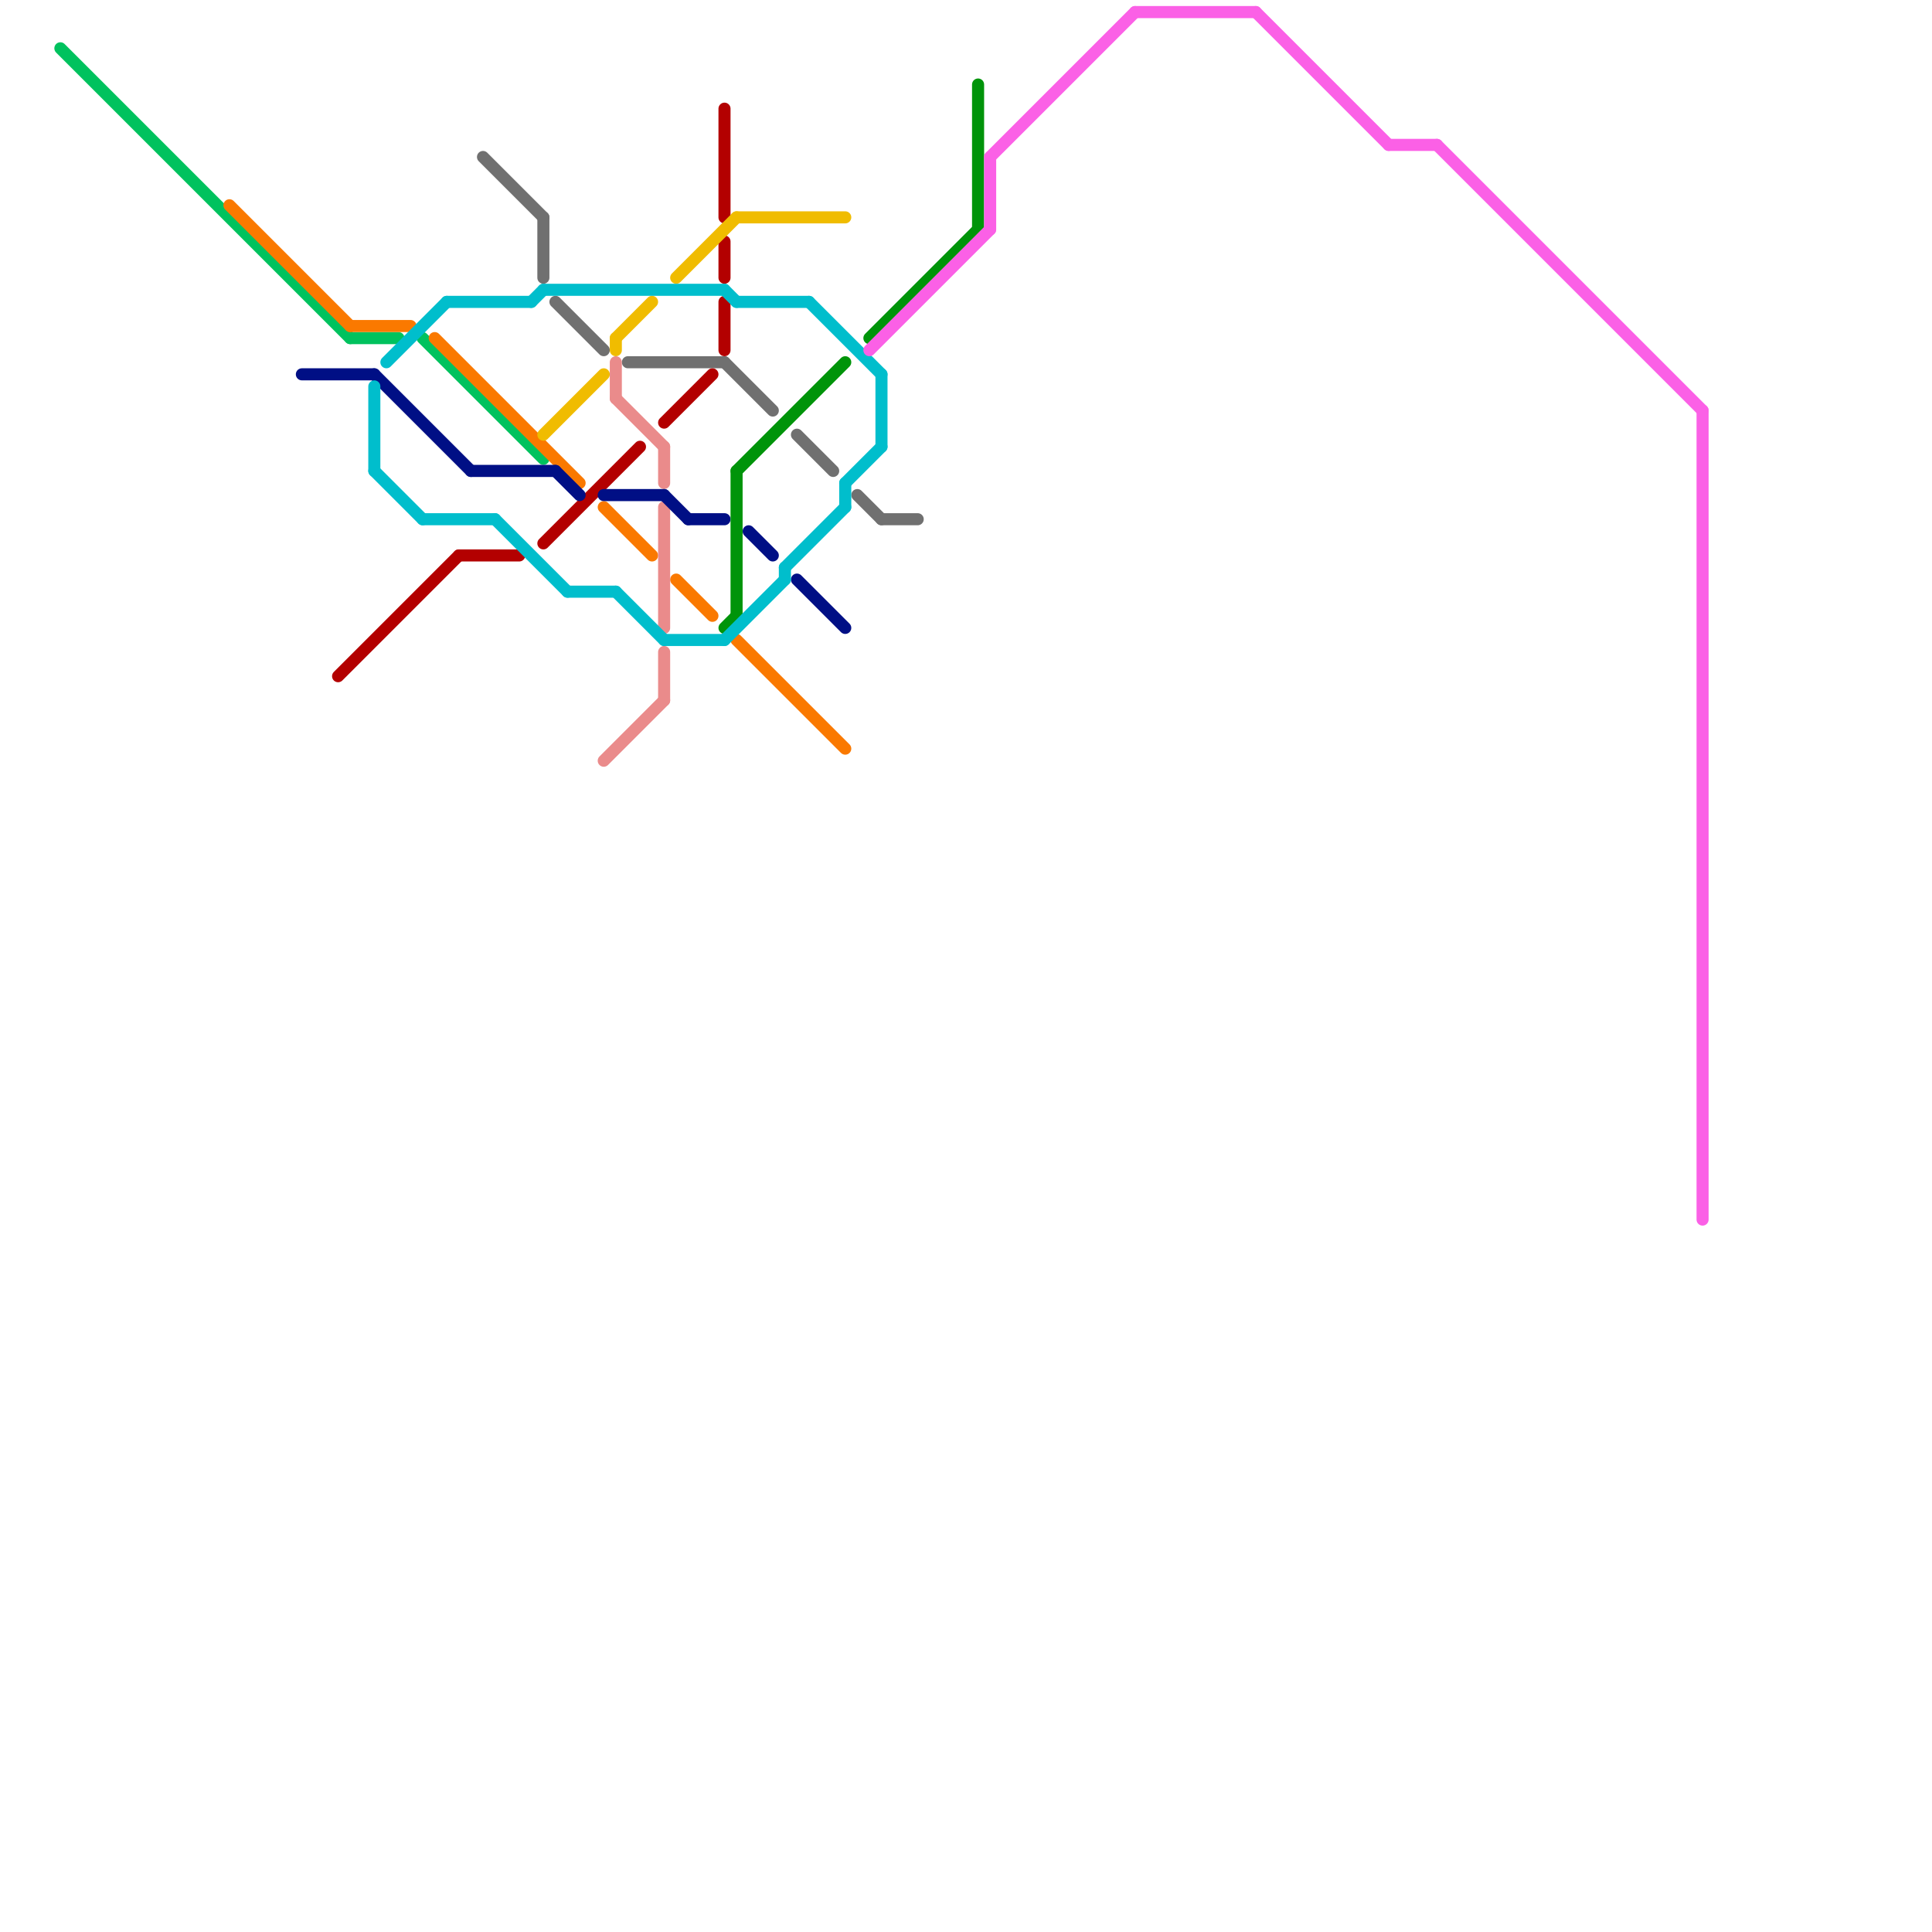 
<svg version="1.1" xmlns="http://www.w3.org/2000/svg" viewBox="0 0 160 160">
<style>text { font: 1px Helvetica; font-weight: 600; white-space: pre; dominant-baseline: central; } line { stroke-width: 1; fill: none; stroke-linecap: round; stroke-linejoin: round; } .c0 { stroke: #707070 } .c1 { stroke: #00c25e } .c2 { stroke: #fa7900 } .c3 { stroke: #b30000 } .c4 { stroke: #f0bc00 } .c5 { stroke: #ea8b8b } .c6 { stroke: #000f85 } .c7 { stroke: #00940a } .c8 { stroke: #00becc } .c9 { stroke: #fb60e6 }</style><defs><g id="wm-xf"><circle r="1.2" fill="#000"/><circle r="0.9" fill="#fff"/><circle r="0.6" fill="#000"/><circle r="0.3" fill="#fff"/></g><g id="wm"><circle r="0.6" fill="#000"/><circle r="0.3" fill="#fff"/></g></defs><line class="c0" x1="71" y1="41" x2="73" y2="43"/><line class="c0" x1="66" y1="36" x2="69" y2="39"/><line class="c0" x1="52" y1="30" x2="60" y2="30"/><line class="c0" x1="45" y1="18" x2="45" y2="23"/><line class="c0" x1="40" y1="13" x2="45" y2="18"/><line class="c0" x1="60" y1="30" x2="64" y2="34"/><line class="c0" x1="46" y1="25" x2="50" y2="29"/><line class="c0" x1="73" y1="43" x2="76" y2="43"/><line class="c1" x1="29" y1="28" x2="33" y2="28"/><line class="c1" x1="35" y1="28" x2="45" y2="38"/><line class="c1" x1="5" y1="4" x2="29" y2="28"/><line class="c2" x1="61" y1="53" x2="70" y2="62"/><line class="c2" x1="36" y1="28" x2="48" y2="40"/><line class="c2" x1="29" y1="27" x2="34" y2="27"/><line class="c2" x1="56" y1="48" x2="59" y2="51"/><line class="c2" x1="19" y1="17" x2="29" y2="27"/><line class="c2" x1="50" y1="42" x2="54" y2="46"/><line class="c3" x1="60" y1="25" x2="60" y2="29"/><line class="c3" x1="60" y1="9" x2="60" y2="18"/><line class="c3" x1="28" y1="56" x2="38" y2="46"/><line class="c3" x1="60" y1="20" x2="60" y2="23"/><line class="c3" x1="38" y1="46" x2="43" y2="46"/><line class="c3" x1="45" y1="45" x2="53" y2="37"/><line class="c3" x1="55" y1="35" x2="59" y2="31"/><line class="c4" x1="51" y1="28" x2="54" y2="25"/><line class="c4" x1="51" y1="28" x2="51" y2="29"/><line class="c4" x1="45" y1="36" x2="50" y2="31"/><line class="c4" x1="61" y1="18" x2="70" y2="18"/><line class="c4" x1="56" y1="23" x2="61" y2="18"/><line class="c5" x1="51" y1="30" x2="51" y2="33"/><line class="c5" x1="50" y1="63" x2="55" y2="58"/><line class="c5" x1="51" y1="33" x2="55" y2="37"/><line class="c5" x1="55" y1="42" x2="55" y2="52"/><line class="c5" x1="55" y1="54" x2="55" y2="58"/><line class="c5" x1="55" y1="37" x2="55" y2="40"/><line class="c6" x1="66" y1="48" x2="70" y2="52"/><line class="c6" x1="46" y1="39" x2="48" y2="41"/><line class="c6" x1="55" y1="41" x2="57" y2="43"/><line class="c6" x1="39" y1="39" x2="46" y2="39"/><line class="c6" x1="25" y1="31" x2="31" y2="31"/><line class="c6" x1="31" y1="31" x2="39" y2="39"/><line class="c6" x1="57" y1="43" x2="60" y2="43"/><line class="c6" x1="50" y1="41" x2="55" y2="41"/><line class="c6" x1="62" y1="44" x2="64" y2="46"/><line class="c7" x1="60" y1="52" x2="61" y2="51"/><line class="c7" x1="61" y1="39" x2="70" y2="30"/><line class="c7" x1="72" y1="28" x2="81" y2="19"/><line class="c7" x1="61" y1="39" x2="61" y2="51"/><line class="c7" x1="81" y1="7" x2="81" y2="19"/><line class="c8" x1="31" y1="39" x2="35" y2="43"/><line class="c8" x1="55" y1="53" x2="60" y2="53"/><line class="c8" x1="65" y1="47" x2="70" y2="42"/><line class="c8" x1="45" y1="24" x2="60" y2="24"/><line class="c8" x1="60" y1="24" x2="61" y2="25"/><line class="c8" x1="35" y1="43" x2="41" y2="43"/><line class="c8" x1="61" y1="25" x2="67" y2="25"/><line class="c8" x1="32" y1="30" x2="37" y2="25"/><line class="c8" x1="70" y1="40" x2="70" y2="42"/><line class="c8" x1="65" y1="47" x2="65" y2="48"/><line class="c8" x1="70" y1="40" x2="73" y2="37"/><line class="c8" x1="44" y1="25" x2="45" y2="24"/><line class="c8" x1="47" y1="49" x2="51" y2="49"/><line class="c8" x1="37" y1="25" x2="44" y2="25"/><line class="c8" x1="31" y1="32" x2="31" y2="39"/><line class="c8" x1="51" y1="49" x2="55" y2="53"/><line class="c8" x1="67" y1="25" x2="73" y2="31"/><line class="c8" x1="73" y1="31" x2="73" y2="37"/><line class="c8" x1="41" y1="43" x2="47" y2="49"/><line class="c8" x1="60" y1="53" x2="65" y2="48"/><line class="c9" x1="115" y1="12" x2="119" y2="12"/><line class="c9" x1="72" y1="29" x2="82" y2="19"/><line class="c9" x1="104" y1="1" x2="115" y2="12"/><line class="c9" x1="119" y1="12" x2="141" y2="34"/><line class="c9" x1="82" y1="13" x2="94" y2="1"/><line class="c9" x1="141" y1="34" x2="141" y2="101"/><line class="c9" x1="82" y1="13" x2="82" y2="19"/><line class="c9" x1="94" y1="1" x2="104" y2="1"/>
</svg>
